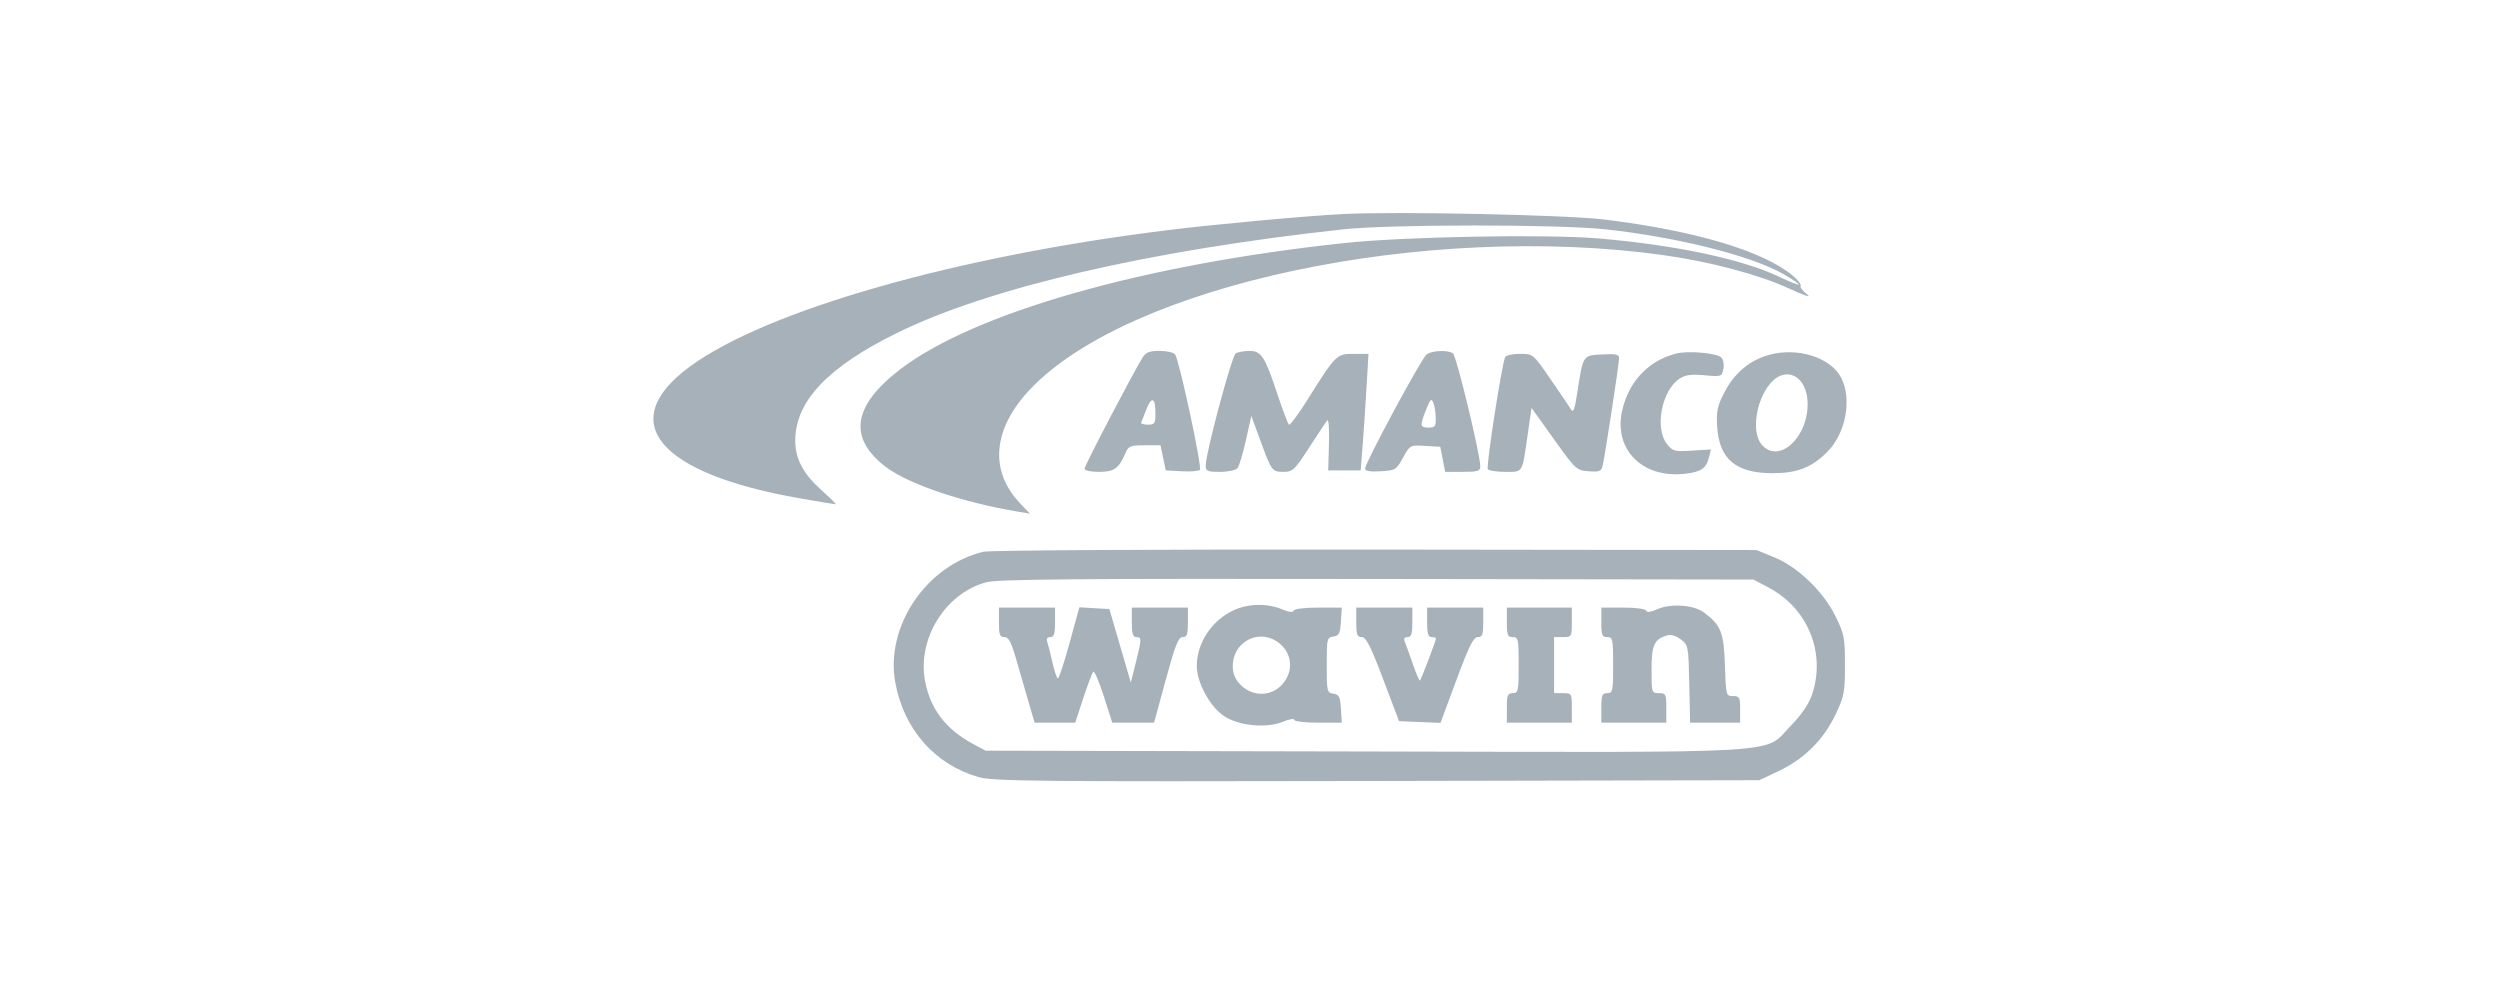 <svg width="176" height="70" viewBox="0 0 176 70" fill="none" xmlns="http://www.w3.org/2000/svg">
<path fill-rule="evenodd" clip-rule="evenodd" d="M94.544 15.069C91.842 15.209 85.626 15.78 82.175 16.206C67.268 18.044 53.917 21.863 48.541 25.826C43.275 29.708 46.346 33.354 56.343 35.088C57.66 35.317 58.782 35.504 58.837 35.504C58.892 35.504 58.454 35.07 57.864 34.54C56.532 33.344 55.98 32.3 55.986 30.994C55.998 28.243 58.293 25.823 63.153 23.438C69.665 20.241 80.865 17.64 94.544 16.147C97.877 15.784 109.722 15.783 113.046 16.146C118.139 16.703 123.336 18.015 125.591 19.315C126.202 19.667 126.668 19.989 126.627 20.03C126.585 20.071 125.992 19.837 125.308 19.509C122.681 18.25 118.016 17.256 112.535 16.786C108.905 16.475 98.912 16.656 94.648 17.11C80.543 18.611 68.609 22.002 63.382 25.995C60.034 28.552 59.69 30.825 62.342 32.857C63.926 34.071 67.763 35.372 71.677 36.022L72.508 36.16L71.844 35.468C69.615 33.146 69.876 30.178 72.555 27.371C79.57 20.022 100.365 15.628 117.093 17.959C120.404 18.421 123.826 19.331 125.968 20.319C127.031 20.81 127.565 20.986 127.234 20.736C126.919 20.498 126.708 20.227 126.767 20.133C126.825 20.039 126.578 19.715 126.218 19.413C124.15 17.674 119.319 16.233 112.942 15.454C110.24 15.123 98.31 14.874 94.544 15.069ZM80.438 25.169C79.759 26.259 76.354 32.779 76.354 32.989C76.354 33.125 76.765 33.219 77.361 33.219C78.435 33.219 78.764 32.989 79.22 31.92C79.443 31.398 79.559 31.349 80.582 31.349H81.7L81.885 32.232L82.071 33.115L83.192 33.178C83.809 33.214 84.385 33.167 84.474 33.075C84.638 32.902 83.036 25.427 82.734 24.962C82.642 24.819 82.154 24.702 81.648 24.702C80.92 24.702 80.669 24.799 80.438 25.169ZM86.992 24.883C86.717 25.058 84.892 31.863 84.883 32.751C84.878 33.173 84.977 33.219 85.891 33.219C86.451 33.219 87 33.102 87.117 32.959C87.234 32.816 87.502 31.93 87.712 30.989L88.094 29.278L88.721 30.989C89.522 33.178 89.552 33.219 90.373 33.219C91.008 33.219 91.148 33.085 92.167 31.505C92.775 30.562 93.349 29.701 93.443 29.591C93.538 29.48 93.59 30.228 93.56 31.253L93.505 33.115H94.648H95.791L95.923 31.453C95.995 30.539 96.119 28.693 96.198 27.351L96.341 24.91H95.297C94.094 24.91 94.041 24.962 92.054 28.129C91.409 29.158 90.819 29.952 90.743 29.895C90.668 29.838 90.297 28.859 89.919 27.721C89.039 25.07 88.797 24.701 87.939 24.705C87.57 24.707 87.144 24.787 86.992 24.883ZM100.425 24.962C100.053 25.253 96.103 32.586 96.103 32.985C96.103 33.163 96.435 33.221 97.192 33.178C98.237 33.117 98.3 33.079 98.772 32.222C99.262 31.332 99.268 31.329 100.329 31.391L101.393 31.453L101.567 32.336L101.741 33.219H102.976C104.041 33.219 104.211 33.165 104.211 32.833C104.211 31.99 102.526 25.024 102.285 24.872C101.888 24.619 100.794 24.672 100.425 24.962ZM118.001 24.89C116.048 25.388 114.659 26.859 114.199 28.913C113.587 31.656 115.64 33.705 118.647 33.35C119.774 33.217 120.125 32.97 120.321 32.169L120.451 31.64L119.12 31.724C117.87 31.804 117.762 31.774 117.34 31.239C116.474 30.138 116.993 27.475 118.233 26.663C118.652 26.389 119.057 26.333 119.997 26.418C121.187 26.526 121.22 26.515 121.327 25.979C121.387 25.676 121.326 25.316 121.191 25.177C120.876 24.854 118.856 24.672 118.001 24.89ZM124.524 24.987C123.171 25.365 122.1 26.267 121.399 27.62C120.904 28.575 120.824 28.95 120.886 30.008C121.022 32.317 122.201 33.315 124.792 33.313C126.51 33.313 127.521 32.923 128.618 31.837C129.947 30.524 130.405 28.075 129.605 26.568C128.851 25.15 126.531 24.428 124.524 24.987ZM105.971 25.13C105.753 25.481 104.611 32.817 104.741 33.028C104.806 33.133 105.358 33.219 105.968 33.219C107.242 33.219 107.15 33.375 107.563 30.499L107.819 28.713L109.393 30.914C110.93 33.062 110.988 33.116 111.844 33.178C112.614 33.234 112.734 33.184 112.83 32.763C113.006 31.99 113.982 25.615 113.982 25.236C113.982 24.945 113.789 24.899 112.791 24.951C111.422 25.023 111.453 24.976 111.047 27.61C110.848 28.899 110.767 29.103 110.575 28.789C110.448 28.58 109.799 27.622 109.134 26.66C107.928 24.916 107.92 24.91 107.015 24.91C106.515 24.91 106.045 25.009 105.971 25.13ZM124.833 26.785C123.66 27.878 123.219 30.415 124.045 31.327C125.364 32.785 127.557 30.463 127.221 27.962C127.021 26.472 125.811 25.876 124.833 26.785ZM80.707 28.816C80.543 29.238 80.378 29.654 80.34 29.739C80.301 29.825 80.511 29.895 80.806 29.895C81.293 29.895 81.343 29.818 81.343 29.076C81.343 27.984 81.071 27.873 80.707 28.816ZM100.402 28.825C99.942 29.974 99.959 30.103 100.573 30.103C101.024 30.103 101.091 30.013 101.078 29.428C101.07 29.056 100.993 28.573 100.907 28.354C100.775 28.018 100.695 28.092 100.402 28.825ZM69.233 38.843C65.204 39.802 62.301 44.12 63.031 48.069C63.639 51.354 65.818 53.825 68.882 54.704C69.918 55.001 72.821 55.03 96.947 54.981L123.856 54.926L125.25 54.266C127.022 53.427 128.386 52.064 129.225 50.294C129.83 49.018 129.885 48.728 129.885 46.82C129.885 44.889 129.836 44.639 129.206 43.36C128.345 41.613 126.535 39.887 124.851 39.208L123.649 38.723L96.831 38.69C81.66 38.672 69.674 38.738 69.233 38.843ZM69.431 40.991C66.543 41.773 64.561 44.977 65.125 47.953C65.501 49.931 66.593 51.353 68.534 52.391L69.39 52.848L95.988 52.903C126.523 52.967 124.096 53.112 126.057 51.108C126.828 50.32 127.335 49.581 127.564 48.907C128.562 45.981 127.284 42.826 124.506 41.362L123.441 40.8L96.935 40.761C75.733 40.729 70.229 40.775 69.431 40.991ZM86.852 42.96C85.306 43.675 84.254 45.263 84.254 46.881C84.254 48.052 85.18 49.756 86.174 50.413C87.223 51.106 89.178 51.289 90.342 50.803C90.767 50.626 91.114 50.569 91.114 50.678C91.114 50.786 91.868 50.875 92.789 50.875H94.463L94.4 49.888C94.346 49.046 94.268 48.892 93.869 48.835C93.422 48.772 93.401 48.683 93.401 46.824C93.401 44.966 93.422 44.877 93.869 44.814C94.268 44.757 94.346 44.602 94.4 43.761L94.463 42.774H92.806C91.837 42.774 91.119 42.864 91.076 42.991C91.029 43.132 90.731 43.095 90.234 42.888C89.209 42.46 87.872 42.488 86.852 42.96ZM116.688 42.885C116.222 43.094 115.938 43.132 115.891 42.992C115.849 42.866 115.168 42.774 114.276 42.774H112.734V43.812C112.734 44.712 112.79 44.851 113.15 44.851C113.537 44.851 113.566 44.99 113.566 46.824C113.566 48.659 113.537 48.798 113.15 48.798C112.79 48.798 112.734 48.936 112.734 49.836V50.875H115.021H117.308V49.836C117.308 48.867 117.273 48.798 116.788 48.798C116.278 48.798 116.269 48.769 116.269 47.151C116.269 45.418 116.444 45.021 117.334 44.739C117.621 44.648 117.963 44.741 118.32 45.007C118.856 45.406 118.868 45.468 118.925 48.145L118.983 50.875H120.744H122.505V49.94C122.505 49.091 122.459 49.005 122.004 49.005C121.512 49.005 121.502 48.97 121.433 46.839C121.357 44.513 121.16 44.015 119.961 43.121C119.24 42.583 117.62 42.466 116.688 42.885ZM70.325 43.812C70.325 44.684 70.387 44.851 70.709 44.851C71.009 44.851 71.193 45.201 71.554 46.461C71.808 47.346 72.2 48.702 72.426 49.473L72.838 50.875H74.267H75.696L76.259 49.161C76.568 48.219 76.886 47.377 76.964 47.29C77.042 47.203 77.376 47.974 77.705 49.004L78.303 50.875H79.775H81.247L82.067 47.863C82.734 45.416 82.957 44.851 83.259 44.851C83.566 44.851 83.63 44.671 83.63 43.812V42.774H81.655H79.68V43.812C79.68 44.597 79.757 44.851 79.992 44.851C80.384 44.851 80.382 44.975 79.957 46.666L79.609 48.048L78.854 45.463L78.099 42.878L77.043 42.816L75.986 42.754L75.3 45.257C74.923 46.633 74.553 47.759 74.478 47.759C74.403 47.759 74.221 47.222 74.074 46.565C73.927 45.908 73.761 45.254 73.707 45.111C73.652 44.968 73.757 44.851 73.941 44.851C74.203 44.851 74.275 44.628 74.275 43.812V42.774H72.3H70.325V43.812ZM95.48 43.812C95.48 44.686 95.541 44.851 95.866 44.851C96.171 44.851 96.486 45.468 97.373 47.811L98.495 50.771L99.953 50.831L101.411 50.891L102.531 47.871C103.419 45.475 103.73 44.851 104.035 44.851C104.357 44.851 104.419 44.684 104.419 43.812V42.774H102.444H100.469V43.812C100.469 44.597 100.545 44.851 100.781 44.851C100.952 44.851 101.093 44.896 101.093 44.95C101.093 45.095 100.055 47.827 99.966 47.915C99.925 47.956 99.704 47.447 99.475 46.784C99.246 46.121 98.992 45.415 98.91 45.215C98.805 44.958 98.859 44.851 99.096 44.851C99.358 44.851 99.43 44.628 99.43 43.812V42.774H97.455H95.48V43.812ZM106.082 43.812C106.082 44.712 106.138 44.851 106.498 44.851C106.884 44.851 106.914 44.99 106.914 46.824C106.914 48.659 106.884 48.798 106.498 48.798C106.138 48.798 106.082 48.936 106.082 49.836V50.875H108.369H110.656V49.836C110.656 48.821 110.642 48.798 110.032 48.798H109.408V46.824V44.851H110.032C110.642 44.851 110.656 44.828 110.656 43.812V42.774H108.369H106.082V43.812ZM87.475 45.319C86.712 45.974 86.554 47.252 87.143 47.998C88.111 49.224 89.85 49.097 90.575 47.747C91.614 45.809 89.15 43.879 87.475 45.319Z" fill="#A6B1BA"/>
</svg>
